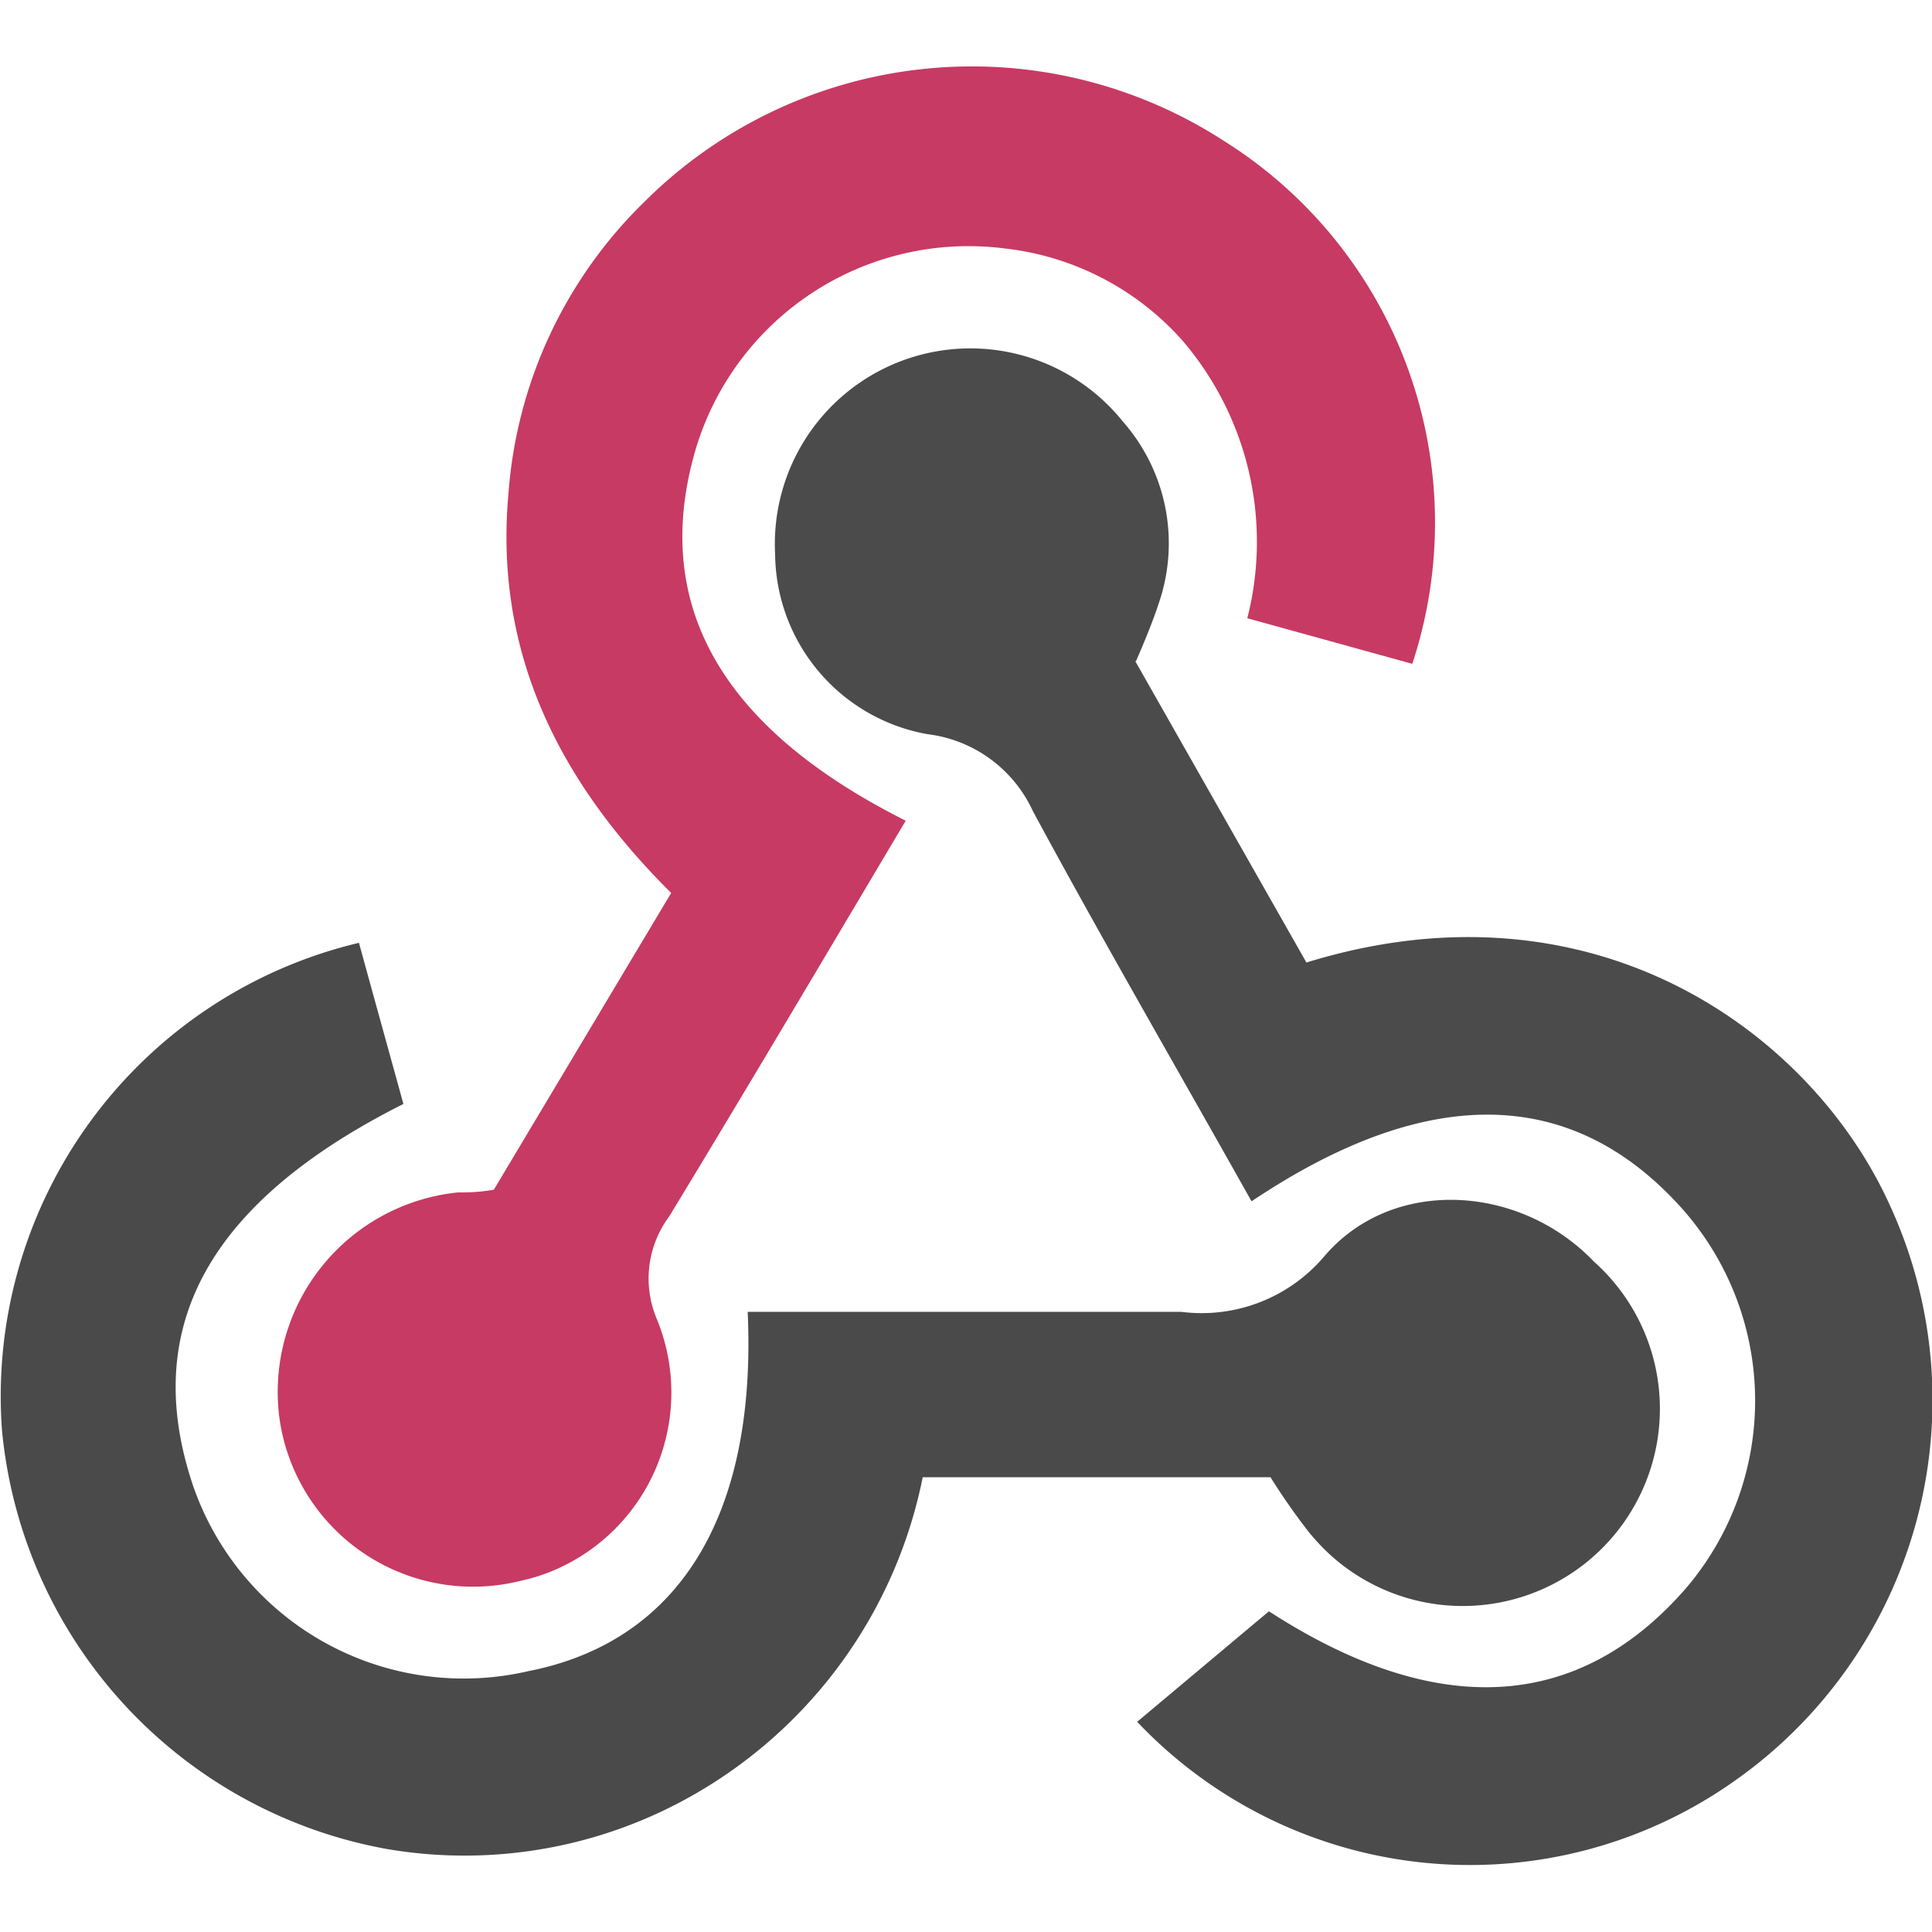<?xml version="1.0"?>
<svg xmlns="http://www.w3.org/2000/svg" id="Layer_1" data-name="Layer 1" width="40" height="40" viewBox="0 0 50 50"><defs><style>.cls-1{fill:#c73a63;}.cls-2{fill:#4b4b4b;}.cls-3{fill:#4a4a4a;}</style></defs><path class="cls-1" d="M23.44,21.24c-2.08,3.5-4.08,6.88-6.12,10.24A2.69,2.69,0,0,0,17,34.14a5,5,0,0,1-2.69,6.51,4.71,4.71,0,0,1-.83.26,5.06,5.06,0,0,1-6.25-4.22,5.19,5.19,0,0,1,4.62-5.83c.25,0,.51,0,.93-.07l4.59-7.68c-2.88-2.86-4.59-6.2-4.21-10.35a11.74,11.74,0,0,1,3.52-7.54,12,12,0,0,1,15-1.57,11.66,11.66,0,0,1,4.87,13.53L32.28,16A8,8,0,0,0,30.59,8.8,7.22,7.22,0,0,0,26,6.43a7.37,7.37,0,0,0-8,5.21C16.85,15.59,18.6,18.81,23.44,21.24Z"/><path class="cls-2" d="M29.38,17.11l4.43,7.8c7.45-2.3,13.06,1.82,15.08,6.24a12.05,12.05,0,0,1-4,14.94,11.86,11.86,0,0,1-15.46-1.53l3.41-2.86c4.29,2.78,8,2.65,10.83-.64a7.48,7.48,0,0,0-.11-9.75C40.74,28.13,37,28,32.39,31.09c-1.89-3.37-3.83-6.71-5.66-10.1A3.46,3.46,0,0,0,24,19a4.78,4.78,0,0,1-3.94-4.66,5.06,5.06,0,0,1,9-3.43A4.77,4.77,0,0,1,30,15.58c-.16.49-.37,1-.6,1.53Z"/><path class="cls-3" d="M32.88,38.23h-9A12.22,12.22,0,0,1,18,46.42a11.94,11.94,0,0,1-8,1.43A12.18,12.18,0,0,1,.05,37a12.06,12.06,0,0,1,9.24-12.6c.38,1.39.77,2.79,1.15,4.17C5.37,31.12,3.62,34.38,5,38.46a7.41,7.41,0,0,0,8.67,4.79c3.88-.76,5.92-4,5.68-9.3,3.73,0,7.46,0,11.22,0a4.16,4.16,0,0,0,3.68-1.41c1.76-2.1,5.08-1.9,7,.11a5.1,5.1,0,0,1-6.79,7.62,5.58,5.58,0,0,1-.58-.61A16.74,16.74,0,0,1,32.88,38.23Z"/></svg>
